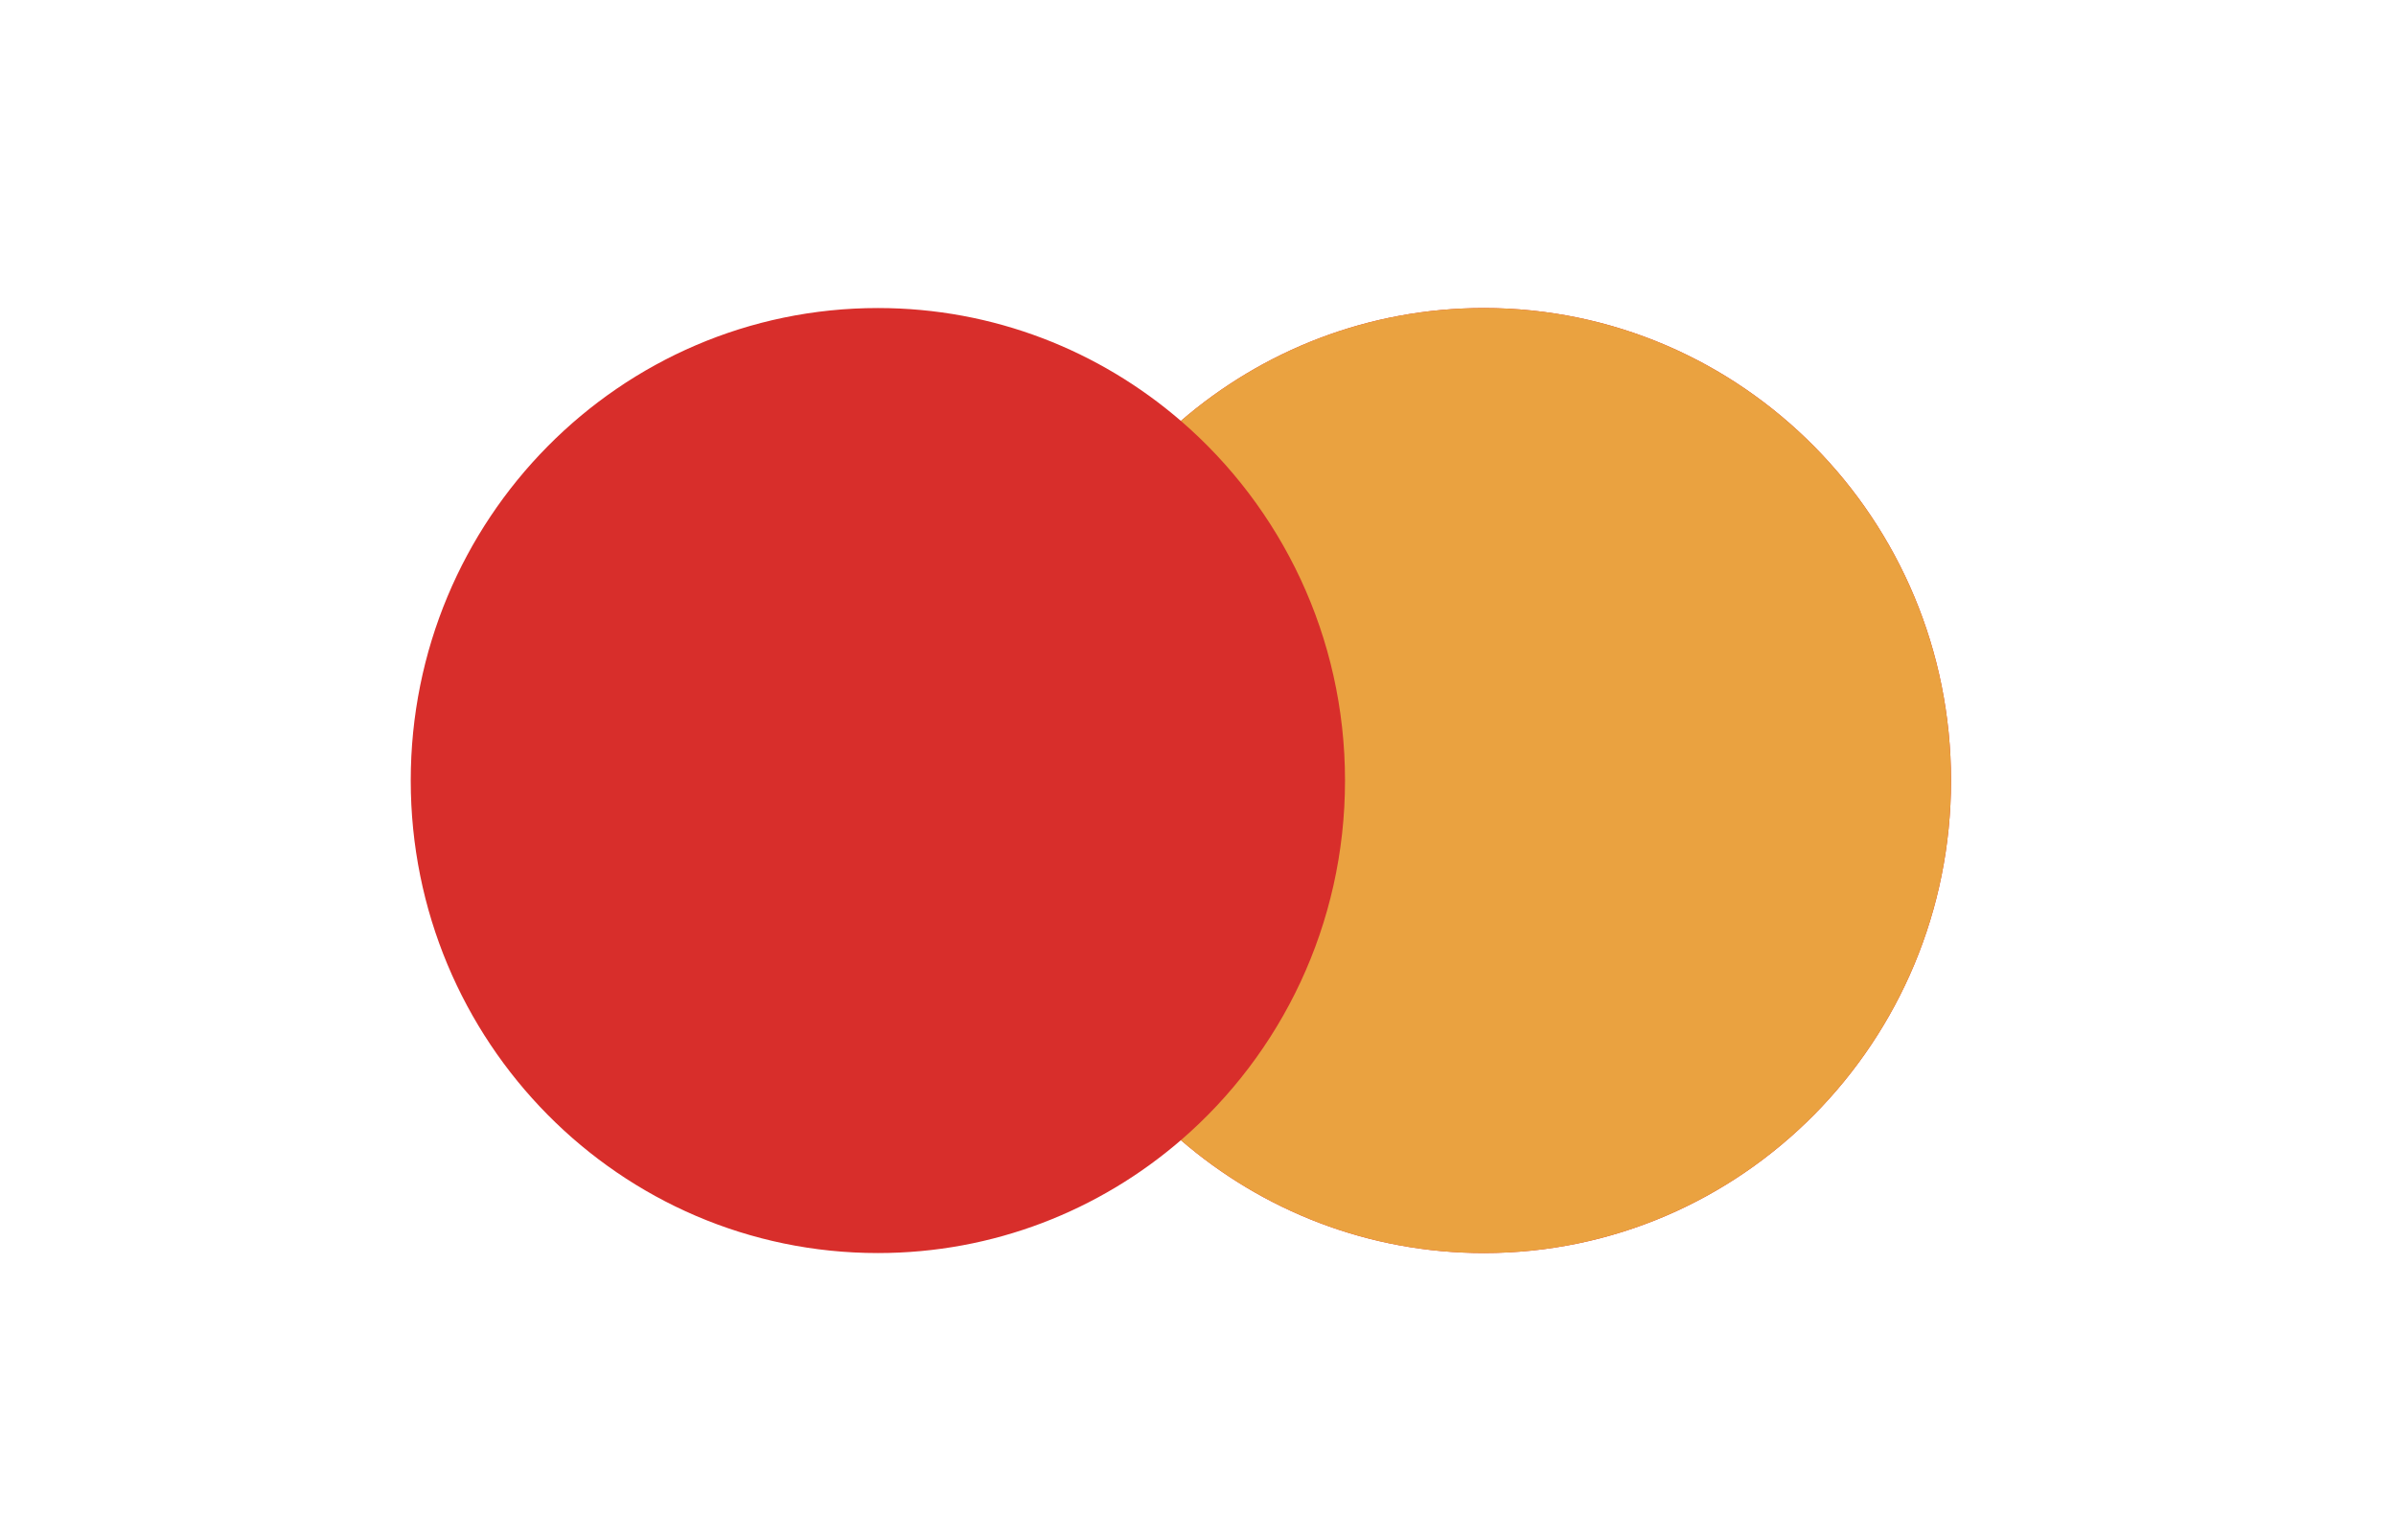 <svg width="70" height="45" viewBox="0 0 70 45" fill="none" xmlns="http://www.w3.org/2000/svg">
<path fill-rule="evenodd" clip-rule="evenodd" d="M34.5 33.314C32.117 35.37 29.026 36.612 25.648 36.612C18.11 36.612 12 30.431 12 22.806C12 15.181 18.11 9 25.648 9C29.026 9 32.117 10.242 34.5 12.298C36.883 10.242 39.975 9 43.353 9C50.89 9 57 15.181 57 22.806C57 30.431 50.89 36.612 43.353 36.612C39.975 36.612 36.883 35.37 34.5 33.314Z" fill="#D82E2B"/>
<path fill-rule="evenodd" clip-rule="evenodd" d="M34.5 33.314C37.434 30.782 39.295 27.014 39.295 22.806C39.295 18.598 37.434 14.83 34.5 12.298C36.883 10.242 39.974 9 43.352 9C50.89 9 57 15.181 57 22.806C57 30.431 50.89 36.612 43.352 36.612C39.974 36.612 36.883 35.37 34.5 33.314Z" fill="#EAA240"/>
</svg>
